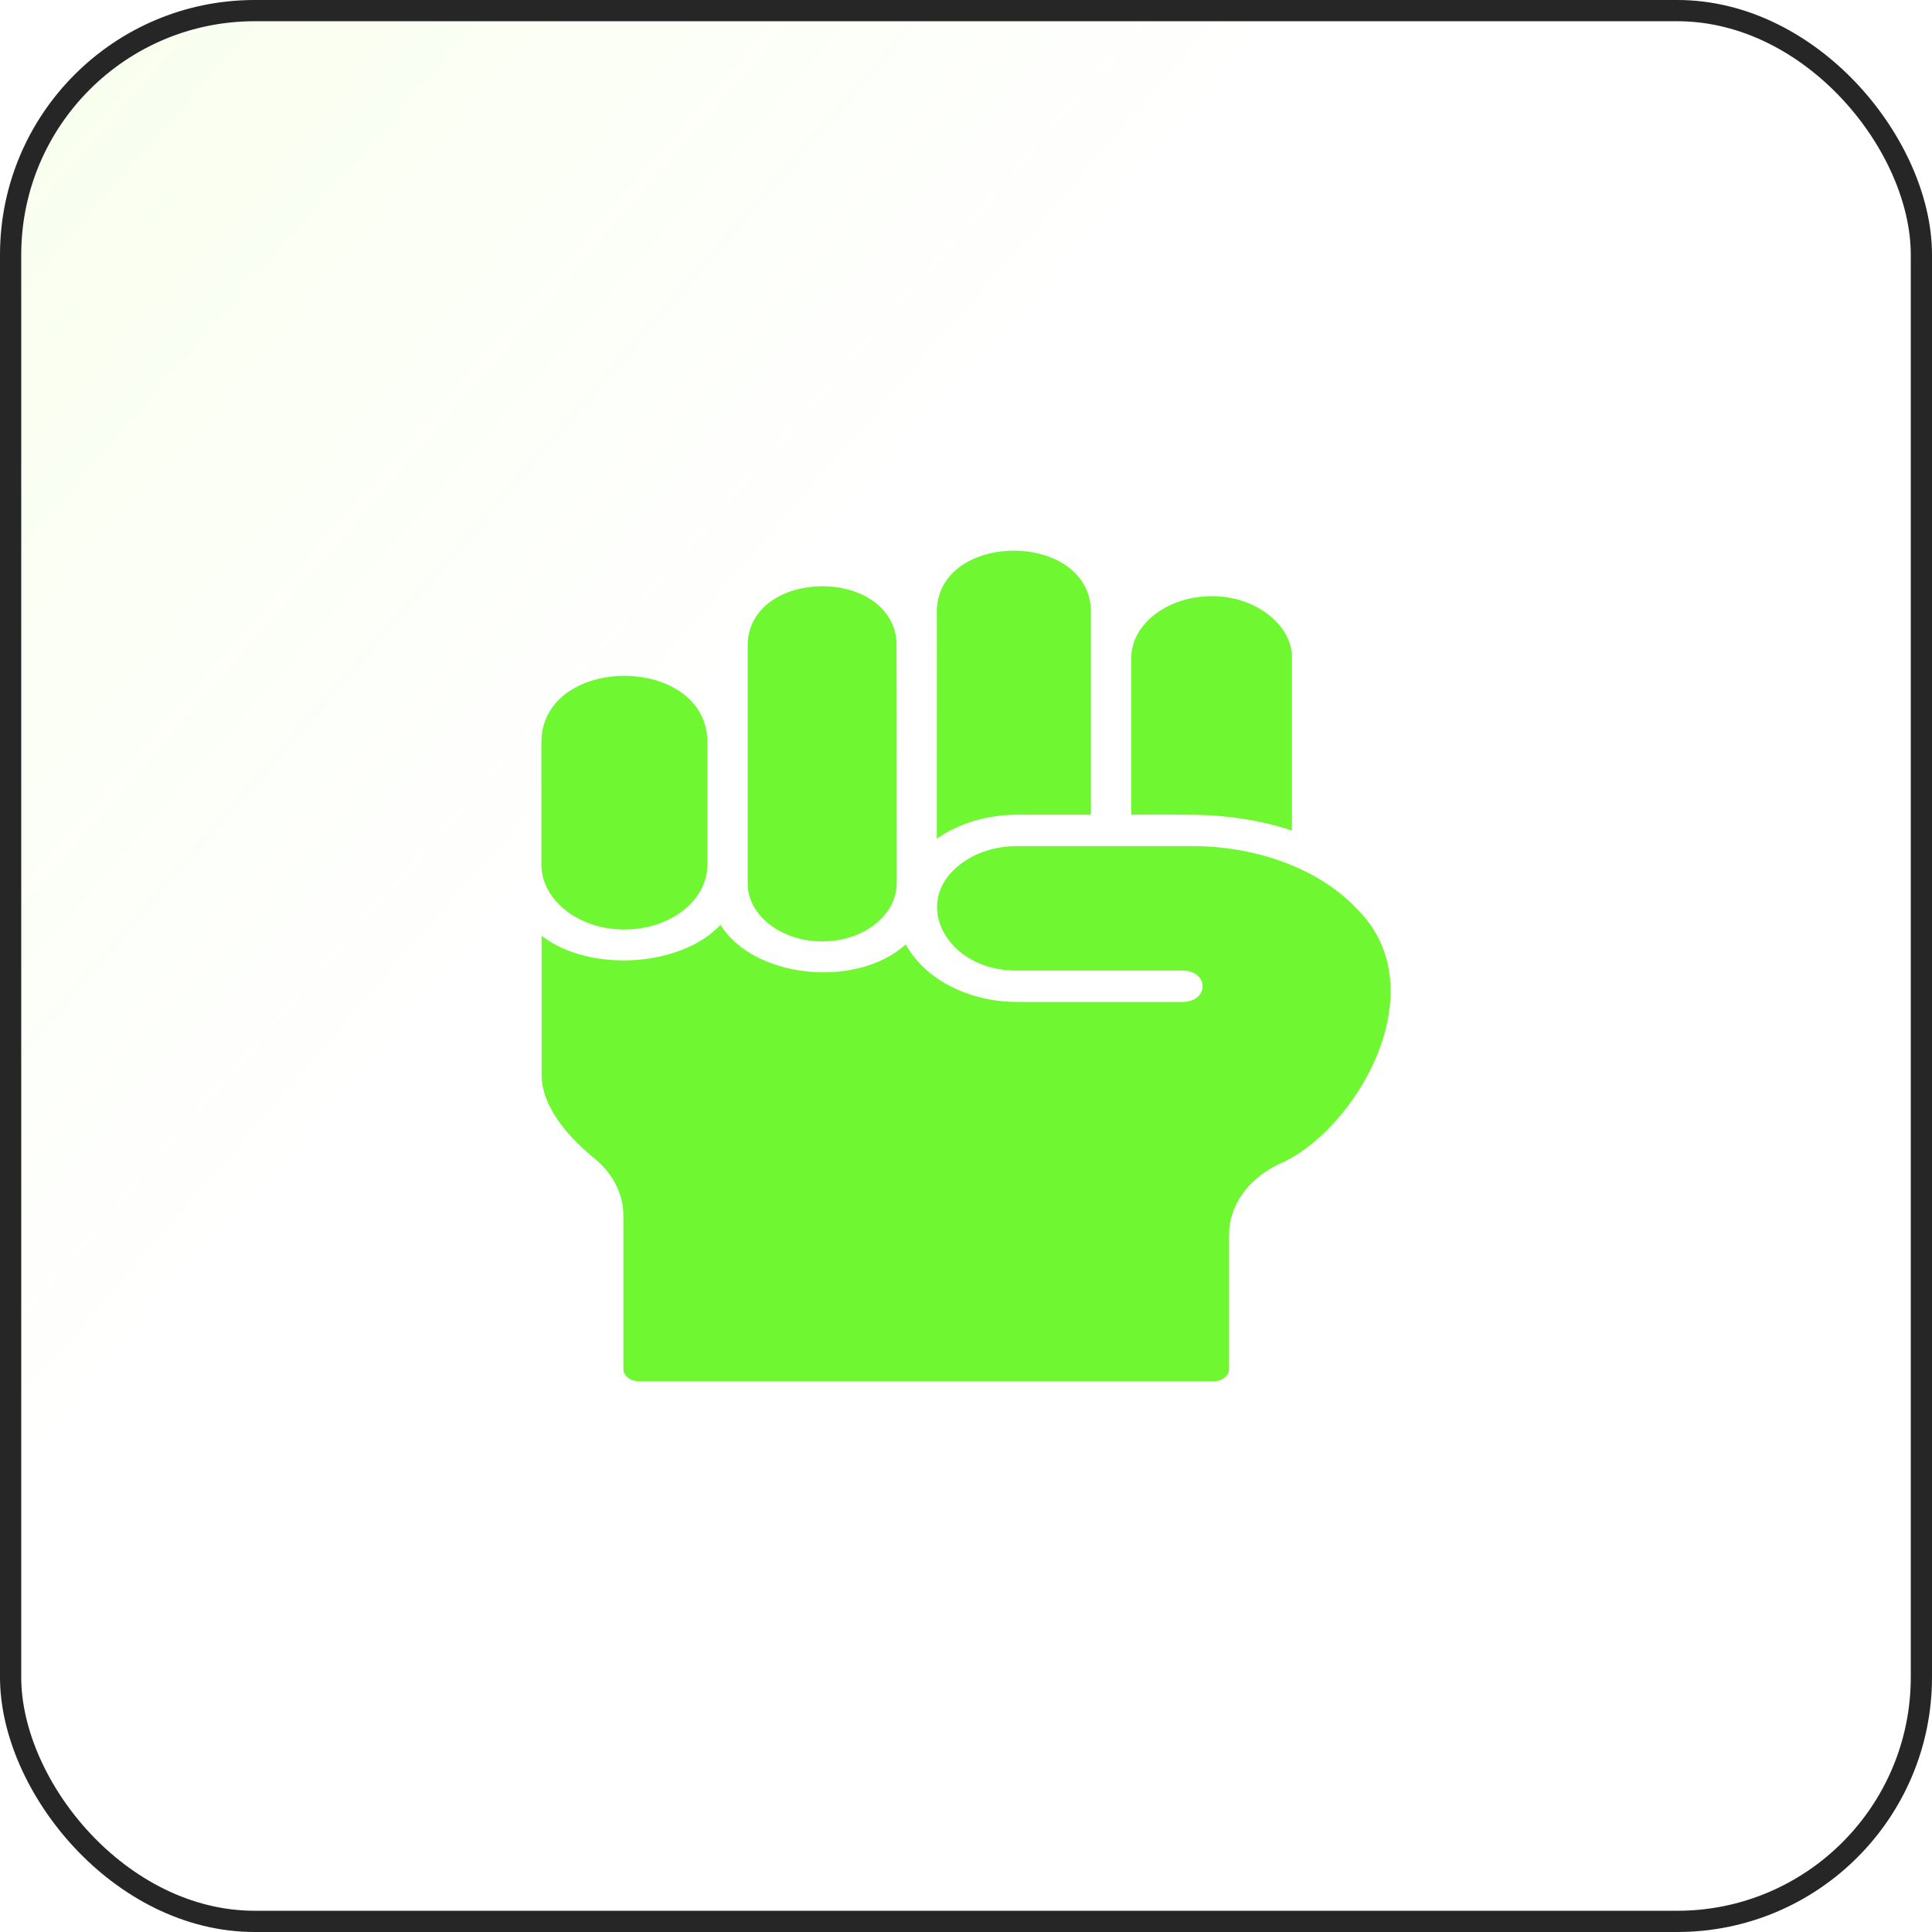 <svg width="91" height="91" viewBox="0 0 91 91" fill="none" xmlns="http://www.w3.org/2000/svg">
<rect x="0.5" y="0.5" width="90" height="90" rx="11.5" fill="url(#paint0_linear_198_190)" fill-opacity="0.2"/>
<rect x="0.5" y="0.5" width="90" height="90" rx="11.5" stroke="#262626"/>
<path d="M29.41 43.781C31.569 43.782 33.317 42.413 33.319 40.737V34.85C33.159 30.83 25.667 30.826 25.501 34.85C25.501 34.85 25.501 40.678 25.501 40.678C25.465 42.358 27.22 43.787 29.41 43.781Z" fill="#6FF731"/>
<path d="M38.726 44.342C40.675 44.346 42.236 43.1 42.237 41.609C42.237 41.609 42.237 30.225 42.227 30.181C41.887 26.676 35.345 26.791 35.216 30.322C35.216 30.321 35.216 41.609 35.216 41.609C35.216 43.116 36.791 44.342 38.726 44.342Z" fill="#6FF731"/>
<path d="M56.99 38.403C58.325 38.481 59.626 38.712 60.852 39.12V31.016C60.896 29.428 59.093 28.055 57.066 28.083C54.979 28.083 53.28 29.398 53.28 31.016V38.374C53.98 38.369 56.336 38.358 56.99 38.403Z" fill="#6FF731"/>
<path d="M63.897 42.791C62.109 40.905 59.16 39.84 56.079 39.851C56.079 39.851 47.92 39.851 47.92 39.851C46.904 39.851 45.946 40.154 45.235 40.708C42.859 42.5 44.599 45.758 47.92 45.716C47.92 45.716 55.709 45.716 55.709 45.716C56.949 45.729 56.962 47.174 55.709 47.193H47.92C45.557 47.193 43.527 46.071 42.663 44.482C40.315 46.602 35.474 46.064 33.935 43.559C32.086 45.551 27.766 45.827 25.51 44.076V50.621C25.51 52.291 27.047 53.783 27.958 54.529C28.849 55.238 29.362 56.228 29.362 57.247V64.483C29.362 64.803 29.695 65.063 30.107 65.063H57.146C57.558 65.063 57.891 64.803 57.891 64.483V58.156C57.891 56.804 58.745 55.578 60.168 54.861C63.773 53.403 67.81 46.639 63.897 42.791Z" fill="#6FF731"/>
<path d="M47.921 38.374H51.384V28.711C51.226 25.011 44.279 25.015 44.126 28.711C44.134 29.362 44.12 38.564 44.126 39.504C45.154 38.777 46.504 38.373 47.921 38.374Z" fill="#6FF731"/>
<defs>
<linearGradient id="paint0_linear_198_190" x1="-117.369" y1="-89.966" x2="91" y2="91" gradientUnits="userSpaceOnUse">
<stop offset="0.224" stop-color="#9EFF00"/>
<stop offset="0.708" stop-color="#9EFF00" stop-opacity="0"/>
</linearGradient>
</defs>
</svg>
